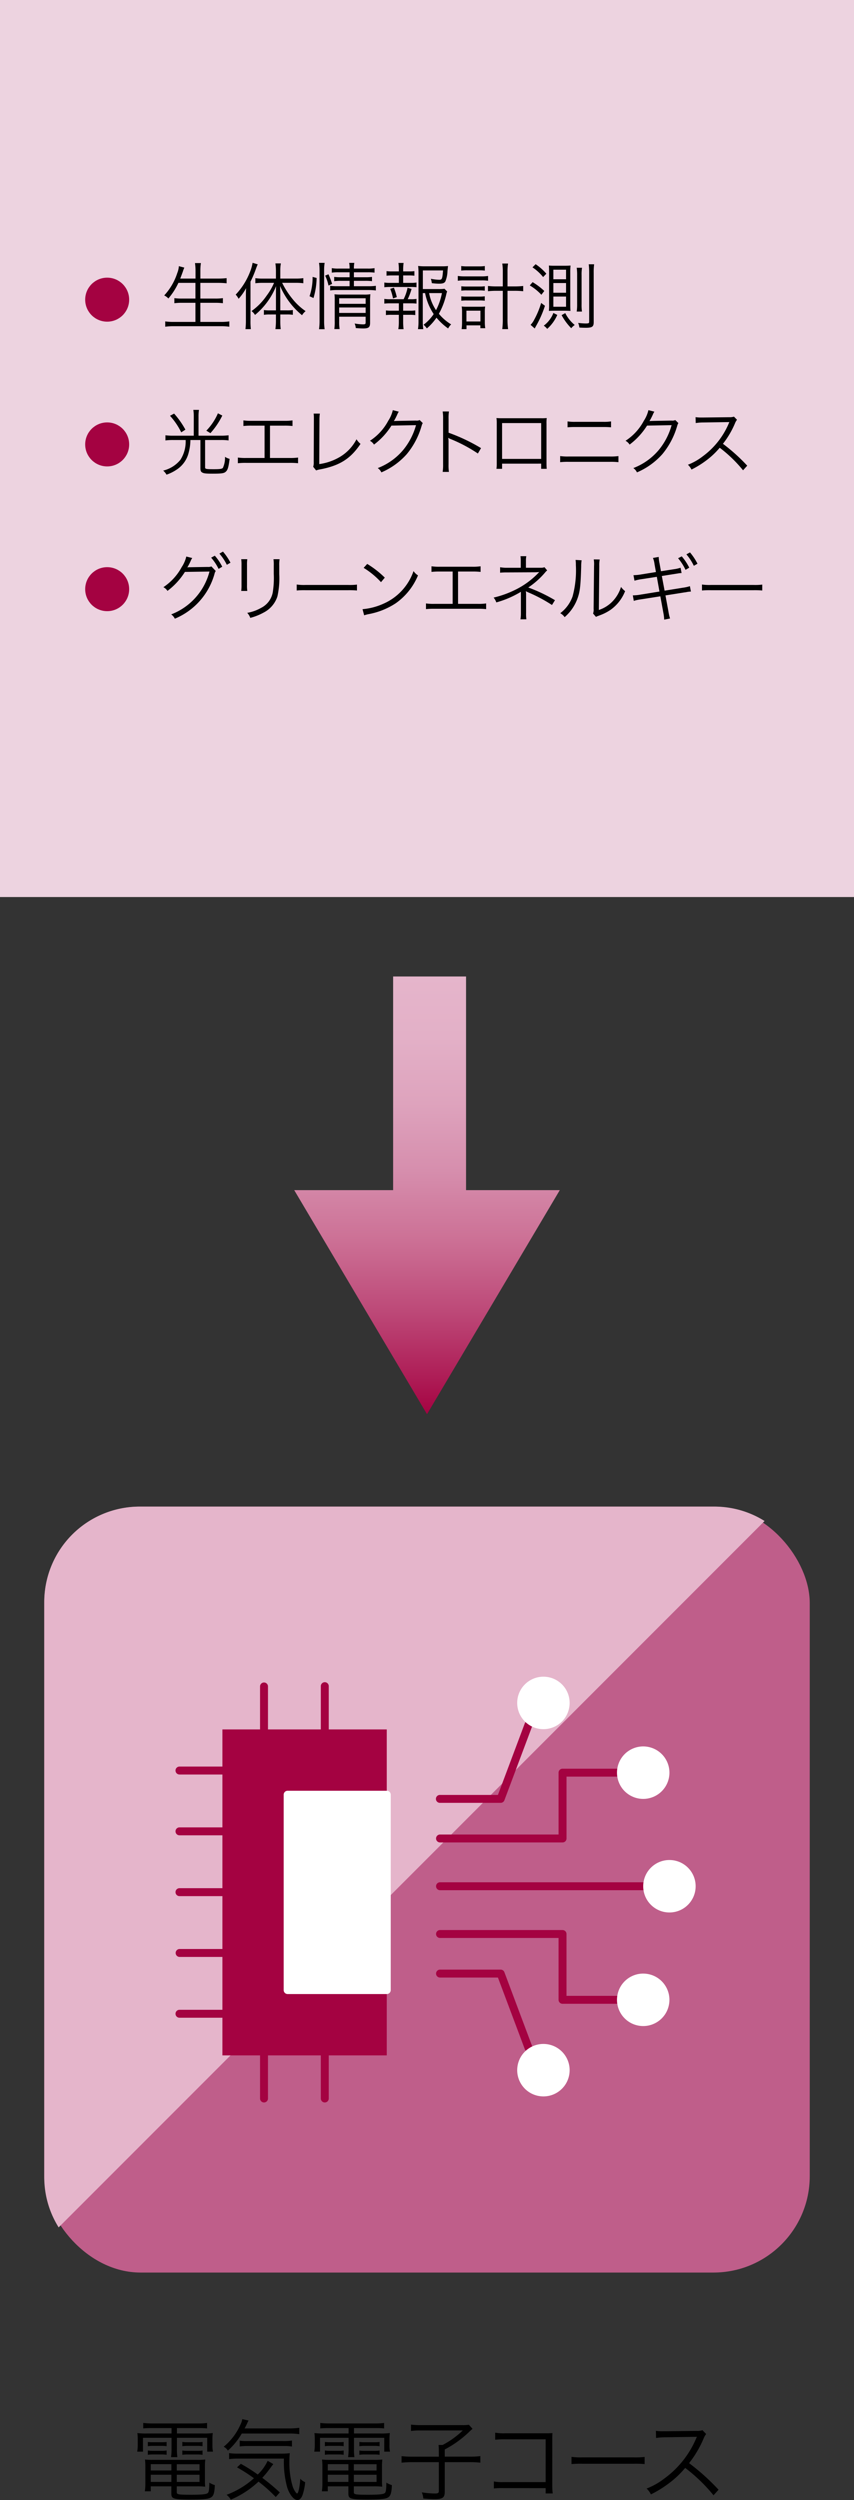 <svg id="グループ_1725" data-name="グループ 1725" xmlns="http://www.w3.org/2000/svg" xmlns:xlink="http://www.w3.org/1999/xlink" width="161.984" height="473.912" viewBox="0 0 161.984 473.912">
  <rect x="0" y="0" width="161.984" height="473.912" fill="#333333" stroke="none"/>
  <defs>
    <linearGradient id="linear-gradient" x1="0.5" y1="1" x2="0.5" gradientUnits="objectBoundingBox">
      <stop offset="0" stop-color="#a40241"/>
      <stop offset="0.076" stop-color="#ad1a54"/>
      <stop offset="0.237" stop-color="#bd4978"/>
      <stop offset="0.397" stop-color="#cc7095"/>
      <stop offset="0.556" stop-color="#d68ead"/>
      <stop offset="0.71" stop-color="#dea3bd"/>
      <stop offset="0.86" stop-color="#e3b0c7"/>
      <stop offset="1" stop-color="#e5b5cb"/>
    </linearGradient>
  </defs>
  <rect id="長方形_633" data-name="長方形 633" width="161.985" height="170.043" fill="#edd3e0"/>
  <g id="グループ_1717" data-name="グループ 1717" transform="translate(26.027 458.567)" style="isolation: isolate">
    <path id="パス_3912" data-name="パス 3912" d="M424.991,518.772a16.546,16.546,0,0,0-1.661.067V517.8a13.415,13.415,0,0,0,1.712.1h8.73a11.6,11.6,0,0,0,1.663-.1v1.04a14.746,14.746,0,0,0-1.613-.067h-4.1V519.8h4.952a12.421,12.421,0,0,0,1.847-.084,9.3,9.3,0,0,0-.066,1.276v.991a5.832,5.832,0,0,0,.1,1.259h-1.091v-2.619h-5.742v2.015a10.28,10.28,0,0,0,.083,1.646H428.6a9.86,9.86,0,0,0,.1-1.646v-2.015h-5.423v2.619h-1.091a7.223,7.223,0,0,0,.1-1.259v-.991a9.945,9.945,0,0,0-.066-1.276,12.037,12.037,0,0,0,1.829.084H428.7v-1.024Zm-.235,11.048v.939h-1.124a9.17,9.17,0,0,0,.1-1.427v-3.105a13.21,13.21,0,0,0-.067-1.494,11.217,11.217,0,0,0,1.443.067h8.463a12.2,12.2,0,0,0,1.528-.067,11.9,11.9,0,0,0-.067,1.494v2.451a11.51,11.51,0,0,0,.049,1.209,12.963,12.963,0,0,0-1.51-.066h-3.88v1.141c0,.4.354.453,2.7.453,2,0,2.887-.084,3.173-.318.218-.169.285-.673.3-1.981a4.132,4.132,0,0,0,1.042.469c-.035,1.326-.219,1.981-.639,2.284-.47.353-1.427.453-4.046.453-3.122,0-3.56-.134-3.56-1.108V529.82Zm-.553-8.412a8.06,8.06,0,0,0,1.023.05h1.563a7.558,7.558,0,0,0,.973-.05v.806a5.417,5.417,0,0,0-.973-.067h-1.563a5.893,5.893,0,0,0-1.023.067Zm0,1.612a5.422,5.422,0,0,0,1.023.067h1.563a5.294,5.294,0,0,0,.973-.067v.823a5.276,5.276,0,0,0-.973-.068h-1.563a5.625,5.625,0,0,0-1.023.068Zm.553,2.6v1.192h3.912v-1.192Zm0,2v1.36h3.912v-1.36Zm9.251-.8v-1.192h-4.315v1.192Zm0,2.165v-1.36h-4.315v1.36Zm-3.257-7.589a5.428,5.428,0,0,0,1.024.067H433.6a5.183,5.183,0,0,0,.975-.067v.823a5.316,5.316,0,0,0-.975-.067h-1.829a5.671,5.671,0,0,0-1.024.067Zm0,1.629a5.435,5.435,0,0,0,1.024.067H433.6a5.31,5.31,0,0,0,.975-.067v.823a5.293,5.293,0,0,0-.975-.068h-1.829a5.638,5.638,0,0,0-1.024.068Z" transform="translate(-422.188 -517.076)"/>
    <path id="パス_3913" data-name="パス 3913" d="M442.221,519.8a13.2,13.2,0,0,1-2.635,3.241,2,2,0,0,0-.789-.739A11.4,11.4,0,0,0,442,518.058a3.308,3.308,0,0,0,.319-.991l1.192.27a3.936,3.936,0,0,0-.285.587c-.151.3-.218.453-.469.907h8.26a13.819,13.819,0,0,0,2.115-.118v1.209a12.081,12.081,0,0,0-2.115-.117Zm6.447,12.038a28.211,28.211,0,0,0-3.273-2.922,17.894,17.894,0,0,1-5.256,3.425,2.814,2.814,0,0,0-.806-.924,16.191,16.191,0,0,0,5.2-3.139,31.807,31.807,0,0,0-3.206-2.065l.722-.673a30.983,30.983,0,0,1,3.207,2.033,8.608,8.608,0,0,0,1.88-2.6l1.075.621c-.066.084-.066.084-.234.285-.084.117-.084.117-.42.57a17.852,17.852,0,0,1-1.444,1.747,39.254,39.254,0,0,1,3.325,2.77Zm-7.118-7.287a12.07,12.07,0,0,0-1.728.1v-1.142a10.116,10.116,0,0,0,1.561.1h8.043a13.211,13.211,0,0,0,1.9-.084,13.117,13.117,0,0,0-.067,1.427,15.585,15.585,0,0,0,.621,4.885c.235.672.655,1.328.841,1.328.234,0,.5-1.26.6-2.8a2.563,2.563,0,0,0,.924.655,9.889,9.889,0,0,1-.453,2.3c-.219.705-.589,1.091-1.008,1.091-.655,0-1.477-.991-1.93-2.351a18.181,18.181,0,0,1-.638-5.507Zm.285-3.408a7.825,7.825,0,0,0,1.461.084h6.8a9.3,9.3,0,0,0,1.646-.1v1.141a8.517,8.517,0,0,0-1.646-.1h-6.7a9.884,9.884,0,0,0-1.562.084Z" transform="translate(-422.392 -517.067)"/>
    <path id="パス_3914" data-name="パス 3914" d="M458.991,518.772a16.546,16.546,0,0,0-1.661.067V517.8a13.414,13.414,0,0,0,1.712.1h8.73a11.6,11.6,0,0,0,1.663-.1v1.04a14.747,14.747,0,0,0-1.613-.067h-4.1V519.8h4.952a12.421,12.421,0,0,0,1.847-.084,9.3,9.3,0,0,0-.066,1.276v.991a5.832,5.832,0,0,0,.1,1.259h-1.091v-2.619h-5.742v2.015a10.276,10.276,0,0,0,.083,1.646H462.6a9.856,9.856,0,0,0,.1-1.646v-2.015h-5.423v2.619h-1.091a7.226,7.226,0,0,0,.1-1.259v-.991a9.94,9.94,0,0,0-.066-1.276,12.037,12.037,0,0,0,1.829.084H462.7v-1.024Zm-.235,11.048v.939h-1.124a9.167,9.167,0,0,0,.1-1.427v-3.105a13.218,13.218,0,0,0-.067-1.494,11.216,11.216,0,0,0,1.443.067h8.463a12.2,12.2,0,0,0,1.528-.067,11.913,11.913,0,0,0-.067,1.494v2.451a11.511,11.511,0,0,0,.049,1.209,12.963,12.963,0,0,0-1.51-.066h-3.88v1.141c0,.4.354.453,2.7.453,2,0,2.887-.084,3.173-.318.218-.169.285-.673.3-1.981a4.133,4.133,0,0,0,1.042.469c-.035,1.326-.219,1.981-.639,2.284-.47.353-1.427.453-4.046.453-3.122,0-3.56-.134-3.56-1.108V529.82Zm-.553-8.412a8.06,8.06,0,0,0,1.023.05h1.563a7.558,7.558,0,0,0,.973-.05v.806a5.417,5.417,0,0,0-.973-.067h-1.563a5.893,5.893,0,0,0-1.023.067Zm0,1.612a5.423,5.423,0,0,0,1.023.067h1.563a5.294,5.294,0,0,0,.973-.067v.823a5.276,5.276,0,0,0-.973-.068h-1.563a5.626,5.626,0,0,0-1.023.068Zm.553,2.6v1.192h3.912v-1.192Zm0,2v1.36h3.912v-1.36Zm9.251-.8v-1.192h-4.315v1.192Zm0,2.165v-1.36h-4.315v1.36Zm-3.256-7.589a5.428,5.428,0,0,0,1.024.067H467.6a5.183,5.183,0,0,0,.975-.067v.823a5.316,5.316,0,0,0-.975-.067h-1.829a5.671,5.671,0,0,0-1.024.067Zm0,1.629a5.434,5.434,0,0,0,1.024.067H467.6a5.31,5.31,0,0,0,.975-.067v.823a5.293,5.293,0,0,0-.975-.068h-1.829a5.637,5.637,0,0,0-1.024.068Z" transform="translate(-422.606 -517.076)"/>
    <path id="パス_3915" data-name="パス 3915" d="M480.018,523.091a10.949,10.949,0,0,0-.05-1.108h.772a16.72,16.72,0,0,0,3.828-2.754h-8.127a11.593,11.593,0,0,0-1.695.1v-1.21a12.3,12.3,0,0,0,1.712.1h7.959a7.659,7.659,0,0,0,1.309-.068l.688.772c-.353.3-.369.32-.6.537a20.141,20.141,0,0,1-4.669,3.375v1.36h4.719a15.683,15.683,0,0,0,2.031-.1v1.243a16.585,16.585,0,0,0-2.031-.1h-4.719v5.607c0,1.125-.4,1.41-1.93,1.41-.537,0-1.058-.034-2.132-.118a4.163,4.163,0,0,0-.285-1.175,16.182,16.182,0,0,0,2.418.219c.655,0,.806-.084.806-.488V525.24h-5a18.473,18.473,0,0,0-2.066.1V524.1a17.656,17.656,0,0,0,2.1.1h4.97Z" transform="translate(-422.812 -517.08)"/>
    <path id="パス_3916" data-name="パス 3916" d="M492.477,530.178a13.5,13.5,0,0,0-1.8.067v-1.327a8.148,8.148,0,0,0,1.83.118H500.5v-8.109h-7.639a14.071,14.071,0,0,0-1.931.084v-1.343a9.177,9.177,0,0,0,1.931.117h8.058c.218,0,.453-.017.874-.034-.035.421-.035.706-.035,1.31v8.6a11.419,11.419,0,0,0,.084,1.528H500.5v-1.008Z" transform="translate(-423.03 -517.099)"/>
    <path id="パス_3917" data-name="パス 3917" d="M505.59,524.308a11.823,11.823,0,0,0,2.081.1h9.756a13.383,13.383,0,0,0,2.032-.084v1.36a18.973,18.973,0,0,0-2.049-.067h-9.739a18.1,18.1,0,0,0-2.081.067Z" transform="translate(-423.213 -517.156)"/>
    <path id="パス_3918" data-name="パス 3918" d="M532.7,531.532a31.268,31.268,0,0,0-5.373-5.188,18.157,18.157,0,0,1-3.207,3.006,21.5,21.5,0,0,1-3.291,2.015,3.715,3.715,0,0,0-.822-1.108,13.5,13.5,0,0,0,3.408-1.931,18.2,18.2,0,0,0,5.994-7.572c.034-.1.05-.118.083-.2a.318.318,0,0,0,.05-.117,2.684,2.684,0,0,1-.4.018l-5.607.084a11.206,11.206,0,0,0-1.729.133l-.033-1.36a7.772,7.772,0,0,0,1.325.084h.437l5.994-.067a3.115,3.115,0,0,0,1.075-.134l.7.723a3.085,3.085,0,0,0-.469.822,20.266,20.266,0,0,1-2.771,4.7,41.691,41.691,0,0,1,5.591,5.036Z" transform="translate(-423.39 -517.093)"/>
  </g>
  <path id="パス_3919" data-name="パス 3919" d="M484.932,280.7v-40.5H471.1v40.5H452.338l25.187,42.472L502.711,280.7Z" transform="translate(-396.532 -55.098)" fill="url(#linear-gradient)"/>
  <g id="グループ_1722" data-name="グループ 1722" transform="translate(8.396 285.592)">
    <g id="グループ_1718" data-name="グループ 1718">
      <rect id="長方形_114" data-name="長方形 114" width="145.193" height="145.193" rx="18.261" fill="#bf5e8a"/>
      <path id="パス_211" data-name="パス 211" d="M531.495,341.94H422.374a18.089,18.089,0,0,0-18.036,18.037V469.1a17.862,17.862,0,0,0,2.728,9.472l133.9-133.9A17.865,17.865,0,0,0,531.495,341.94Z" transform="translate(-404.338 -341.94)" fill="#e5b5cb"/>
    </g>
    <g id="グループ_1721" data-name="グループ 1721" transform="translate(24.868 32.243)">
      <g id="グループ_1720" data-name="グループ 1720" transform="translate(0 1.07)">
        <rect id="長方形_804" data-name="長方形 804" width="31.172" height="61.789" transform="translate(8.924 8.925)" fill="#a40241"/>
        <g id="グループ_1719" data-name="グループ 1719" transform="translate(20.548 20.548)">
          <rect id="長方形_805" data-name="長方形 805" width="18.796" height="37.035" transform="translate(0.753 0.753)" fill="#fff"/>
          <path id="パス_3920" data-name="パス 3920" d="M469.868,435.012h-18.8a.753.753,0,0,1-.753-.753V397.224a.753.753,0,0,1,.753-.753h18.8a.753.753,0,0,1,.753.753V434.26A.753.753,0,0,1,469.868,435.012Zm-18.044-1.505h17.291V397.976H451.824Z" transform="translate(-450.319 -396.471)" fill="#fff"/>
        </g>
        <path id="パス_3921" data-name="パス 3921" d="M446.529,385.344a.752.752,0,0,1-.753-.752V376.42a.753.753,0,0,1,1.505,0v8.172A.753.753,0,0,1,446.529,385.344Z" transform="translate(-429.715 -375.667)" fill="#a40241"/>
        <path id="パス_3922" data-name="パス 3922" d="M458.2,385.344a.753.753,0,0,1-.753-.752V376.42a.753.753,0,1,1,1.505,0v8.172A.752.752,0,0,1,458.2,385.344Z" transform="translate(-429.858 -375.667)" fill="#a40241"/>
        <path id="パス_3923" data-name="パス 3923" d="M446.529,456.176a.752.752,0,0,1-.753-.753v-8.172a.753.753,0,1,1,1.505,0v8.172A.753.753,0,0,1,446.529,456.176Z" transform="translate(-429.715 -376.537)" fill="#a40241"/>
        <path id="パス_3924" data-name="パス 3924" d="M458.2,456.176a.753.753,0,0,1-.753-.753v-8.172a.753.753,0,1,1,1.505,0v8.172A.752.752,0,0,1,458.2,456.176Z" transform="translate(-429.858 -376.537)" fill="#a40241"/>
        <path id="パス_3925" data-name="パス 3925" d="M438.439,440.016h-8.172a.753.753,0,0,1,0-1.505h8.172a.753.753,0,0,1,0,1.505Z" transform="translate(-429.515 -376.439)" fill="#a40241"/>
        <path id="パス_3926" data-name="パス 3926" d="M438.439,428.346h-8.172a.752.752,0,0,1,0-1.5h8.172a.752.752,0,1,1,0,1.5Z" transform="translate(-429.515 -376.296)" fill="#a40241"/>
        <path id="パス_3927" data-name="パス 3927" d="M438.439,416.677h-8.172a.753.753,0,0,1,0-1.505h8.172a.753.753,0,1,1,0,1.505Z" transform="translate(-429.515 -376.152)" fill="#a40241"/>
        <path id="パス_3928" data-name="パス 3928" d="M438.439,405.007h-8.172a.753.753,0,0,1,0-1.505h8.172a.753.753,0,1,1,0,1.505Z" transform="translate(-429.515 -376.009)" fill="#a40241"/>
        <path id="パス_3929" data-name="パス 3929" d="M438.439,393.337h-8.172a.753.753,0,0,1,0-1.505h8.172a.753.753,0,1,1,0,1.505Z" transform="translate(-429.515 -375.866)" fill="#a40241"/>
      </g>
      <path id="パス_3930" data-name="パス 3930" d="M518.868,415.543H480.357a.753.753,0,1,1,0-1.505h38.512a.753.753,0,1,1,0,1.505Z" transform="translate(-430.131 -375.069)" fill="#a40241"/>
      <path id="パス_3931" data-name="パス 3931" d="M503.566,406.221H480.357a.753.753,0,1,1,0-1.505h22.457V392.993a.752.752,0,0,1,.753-.752H513.9a.752.752,0,1,1,0,1.5h-9.577v11.723A.753.753,0,0,1,503.566,406.221Z" transform="translate(-430.131 -374.801)" fill="#a40241"/>
      <path id="パス_3932" data-name="パス 3932" d="M513.9,437.185H503.566a.752.752,0,0,1-.753-.753V424.71H480.357a.753.753,0,1,1,0-1.505h23.209a.753.753,0,0,1,.753.753V435.68H513.9a.753.753,0,0,1,0,1.505Z" transform="translate(-430.131 -375.181)" fill="#a40241"/>
      <path id="パス_3933" data-name="パス 3933" d="M491.833,398.6H480.357a.752.752,0,1,1,0-1.5h10.956l5.108-13.606a.753.753,0,0,1,1.409.529l-5.292,14.093A.752.752,0,0,1,491.833,398.6Z" transform="translate(-430.131 -374.687)" fill="#a40241"/>
      <path id="パス_3934" data-name="パス 3934" d="M497.126,446.4a.755.755,0,0,1-.705-.488l-5.108-13.606H480.357a.753.753,0,1,1,0-1.505h11.476a.754.754,0,0,1,.705.488l5.292,14.094a.754.754,0,0,1-.7,1.017Z" transform="translate(-430.131 -375.275)" fill="#a40241"/>
      <circle id="楕円形_171" data-name="楕円形 171" cx="4.973" cy="4.973" r="4.973" transform="translate(88.738 34.749)" fill="#fff"/>
      <circle id="楕円形_172" data-name="楕円形 172" cx="4.973" cy="4.973" r="4.973" transform="matrix(0.924, -0.383, 0.383, 0.924, 82.24, 15.501)" fill="#fff"/>
      <circle id="楕円形_173" data-name="楕円形 173" cx="4.973" cy="4.973" r="4.973" transform="translate(83.032 65.364) rotate(-80.783)" fill="#fff"/>
      <circle id="楕円形_174" data-name="楕円形 174" cx="4.973" cy="4.973" r="4.973" transform="translate(64.105 78.7) rotate(-80.783)" fill="#fff"/>
      <circle id="楕円形_175" data-name="楕円形 175" cx="4.973" cy="4.973" r="4.973" transform="translate(64.837)" fill="#fff"/>
    </g>
  </g>
  <g id="グループ_1724" data-name="グループ 1724" transform="translate(16.158 49.817)">
    <g id="グループ_1723" data-name="グループ 1723" transform="translate(14.801)">
      <path id="パス_3935" data-name="パス 3935" d="M430.062,107.036a13.121,13.121,0,0,1-1.9,2.961,2.7,2.7,0,0,0-.789-.581,11.344,11.344,0,0,0,2.477-4.248,4.12,4.12,0,0,0,.3-1.3l1.038.277a5.753,5.753,0,0,0-.277.733c-.042.124-.207.582-.5,1.342h2.9v-1.467a10.209,10.209,0,0,0-.1-1.467h1.12a9.309,9.309,0,0,0-.1,1.467v1.467h3.4a13.11,13.11,0,0,0,1.577-.083v.982a13.533,13.533,0,0,0-1.564-.083h-3.418v2.975h2.794a9.666,9.666,0,0,0,1.481-.083v.969a10.294,10.294,0,0,0-1.481-.083h-2.794v3.625h3.86a10.63,10.63,0,0,0,1.633-.1v1.01a11.2,11.2,0,0,0-1.619-.1h-8.9a11.249,11.249,0,0,0-1.632.1v-1.01a10.662,10.662,0,0,0,1.618.1h4.109v-3.625h-2.531a10.058,10.058,0,0,0-1.466.083v-.969a9.578,9.578,0,0,0,1.466.083h2.531v-2.975Z" transform="translate(-427.183 -103.232)"/>
      <path id="パス_3936" data-name="パス 3936" d="M443.034,109.72c0-.623,0-1.01.041-1.688a10.278,10.278,0,0,1-1.425,2.02,3.293,3.293,0,0,0-.553-.788,13.234,13.234,0,0,0,2.685-4.22,8.4,8.4,0,0,0,.525-1.812l.968.29c-.124.291-.194.457-.374.955a19.829,19.829,0,0,1-.995,2.324v7.388a13.551,13.551,0,0,0,.068,1.619h-1.023a13.964,13.964,0,0,0,.083-1.66Zm4.538,3.307a6.168,6.168,0,0,0-1.12.069v-.914a6.239,6.239,0,0,0,1.134.069h1.149v-2.9c0-.637,0-1.107.028-1.7a13.724,13.724,0,0,1-4,5.465,2.466,2.466,0,0,0-.664-.734,11.627,11.627,0,0,0,2.877-2.933,11.38,11.38,0,0,0,1.4-2.422H446.2a10.58,10.58,0,0,0-1.37.083v-.968a9.356,9.356,0,0,0,1.383.083h2.519V104.7a10.985,10.985,0,0,0-.1-1.356h1.037a7.227,7.227,0,0,0-.111,1.356v1.522h2.947a10.132,10.132,0,0,0,1.425-.083v.968a10.645,10.645,0,0,0-1.411-.083H449.91a15.721,15.721,0,0,0,1.95,3.044,11.527,11.527,0,0,0,2.5,2.324,3.152,3.152,0,0,0-.678.775,14.6,14.6,0,0,1-4.165-5.548c.028.8.041,1.175.041,1.729v2.9h1.259a6.251,6.251,0,0,0,1.12-.069v.914a6.259,6.259,0,0,0-1.12-.069h-1.259v1.355a11.956,11.956,0,0,0,.083,1.425h-1.009a11.919,11.919,0,0,0,.1-1.425v-1.355Z" transform="translate(-427.352 -103.231)"/>
      <path id="パス_3937" data-name="パス 3937" d="M455.279,109.568a10.93,10.93,0,0,0,.581-3.666l.762.207a13.9,13.9,0,0,1-.595,3.8Zm1.8,6.253a11.187,11.187,0,0,0,.1-1.59v-9.589a9.135,9.135,0,0,0-.1-1.4h1.065a8.65,8.65,0,0,0-.1,1.4v9.6a10.836,10.836,0,0,0,.1,1.577Zm1.8-8.274a7.921,7.921,0,0,0-.636-1.881l.622-.263a14.435,14.435,0,0,1,.692,1.826Zm1.923-2.518a7.994,7.994,0,0,0-1.3.069v-.857a6.463,6.463,0,0,0,1.315.083h2.061a4.728,4.728,0,0,0-.083-1.08h.982a4.608,4.608,0,0,0-.083,1.08h2.56a6.757,6.757,0,0,0,1.355-.083v.857a8.7,8.7,0,0,0-1.342-.069h-2.573v.941h2.159a7.838,7.838,0,0,0,1.272-.069v.816a8.347,8.347,0,0,0-1.287-.069h-2.144v1.024h2.794a8.54,8.54,0,0,0,1.37-.083v.885a10.7,10.7,0,0,0-1.37-.083h-5.88a9.033,9.033,0,0,0-1.411.083v-.885a8.674,8.674,0,0,0,1.411.083h2.27v-1.024h-1.66a8.288,8.288,0,0,0-1.259.069V105.9a7.934,7.934,0,0,0,1.273.069h1.647v-.941Zm.1,9.27a9.387,9.387,0,0,0,.083,1.494h-1a9.829,9.829,0,0,0,.069-1.494v-3.9a9.346,9.346,0,0,0-.041-1.2,11.1,11.1,0,0,0,1.287.056h4.247a6.947,6.947,0,0,0,1.273-.069,12.534,12.534,0,0,0-.056,1.48v3.929c0,.858-.262,1.08-1.3,1.08-.373,0-.816-.028-1.411-.069a2.865,2.865,0,0,0-.221-.872,9.441,9.441,0,0,0,1.55.166c.456,0,.539-.054.539-.372v-1.08H460.9Zm5.021-3.293v-1.051H460.9v1.051Zm0,1.729V111.7H460.9v1.037Z" transform="translate(-427.526 -103.231)"/>
      <path id="パス_3938" data-name="パス 3938" d="M474.652,107.036a5.75,5.75,0,0,0,1.092-.068v.9a7.662,7.662,0,0,0-1.092-.055h-3.9a8.113,8.113,0,0,0-1.106.055v-.9a6.1,6.1,0,0,0,1.106.068H472.4v-1.41h-1.3a7.3,7.3,0,0,0-1.037.055v-.872a6.6,6.6,0,0,0,1.037.055h1.3v-.415a7.778,7.778,0,0,0-.083-1.19h.982a8.33,8.33,0,0,0-.083,1.19v.415h1.107a6.512,6.512,0,0,0,1.023-.055v.872a7.222,7.222,0,0,0-1.023-.055h-1.107v1.41Zm0,3.1a5.319,5.319,0,0,0,1.092-.069v.9a7.779,7.779,0,0,0-1.092-.055h-1.439v1.4h1.273a6.733,6.733,0,0,0,1.023-.055v.886a7.324,7.324,0,0,0-1.023-.056h-1.273v1.412a10.312,10.312,0,0,0,.083,1.314h-1a8.519,8.519,0,0,0,.1-1.314v-1.412h-1.411a7.3,7.3,0,0,0-1.038.056v-.886a6.851,6.851,0,0,0,1.038.055H472.4v-1.4H470.75a8.388,8.388,0,0,0-1.106.055v-.9a5.813,5.813,0,0,0,1.106.069H473.3a8.321,8.321,0,0,0,.748-2.172l.761.221a11.754,11.754,0,0,1-.733,1.951Zm-3.361-.152a9.786,9.786,0,0,0-.527-1.812l.693-.221a11.1,11.1,0,0,1,.552,1.785Zm5.644-1.01v5.451a9.056,9.056,0,0,0,.1,1.384h-1.009a8.931,8.931,0,0,0,.1-1.384v-9.3a12.155,12.155,0,0,0-.068-1.3,8.613,8.613,0,0,0,1.3.07h3.2a7.549,7.549,0,0,0,1.163-.055c-.028.235-.028.235-.1.982a5.508,5.508,0,0,1-.415,1.965c-.208.305-.5.4-1.2.4a10.544,10.544,0,0,1-1.356-.1,4.076,4.076,0,0,0-.179-.831,8.613,8.613,0,0,0,1.59.194c.525,0,.595-.18.719-1.771h-3.832v3.528h3a6.519,6.519,0,0,0,1.107-.055l.5.512a3.727,3.727,0,0,0-.166.567,13.94,13.94,0,0,1-1.4,3.667,9.21,9.21,0,0,0,2.324,2.006,3.01,3.01,0,0,0-.567.774,11.459,11.459,0,0,1-2.213-2.048,10.1,10.1,0,0,1-1.826,2.034,3.615,3.615,0,0,0-.623-.691,8.5,8.5,0,0,0,1.923-2.02,10.979,10.979,0,0,1-1.633-3.985Zm1.2,0a8.716,8.716,0,0,0,1.314,3.238,11.887,11.887,0,0,0,1.121-3.238Z" transform="translate(-427.703 -103.231)"/>
      <path id="パス_3939" data-name="パス 3939" d="M483.755,105.724a7.7,7.7,0,0,0,1.2.083h3.335a6.869,6.869,0,0,0,1.2-.083v.913a7.412,7.412,0,0,0-1.2-.069h-3.348a8,8,0,0,0-1.19.069Zm.65-1.882a6.365,6.365,0,0,0,1.121.069h2.255a6.123,6.123,0,0,0,1.093-.069v.871a8.458,8.458,0,0,0-1.093-.055h-2.255a8.372,8.372,0,0,0-1.121.055Zm.014,3.832a6.247,6.247,0,0,0,1,.055h2.462a6.284,6.284,0,0,0,.983-.055v.844a6.99,6.99,0,0,0-.983-.055h-2.462a6.7,6.7,0,0,0-1,.055Zm0,1.909a6.03,6.03,0,0,0,1,.055h2.462a6.284,6.284,0,0,0,.983-.055v.844a6.5,6.5,0,0,0-.983-.055h-2.462a6.586,6.586,0,0,0-1,.055Zm.983,6.226h-.926a9.49,9.49,0,0,0,.082-1.327v-1.841a6.913,6.913,0,0,0-.069-1.134,6.309,6.309,0,0,0,.969.055h2.532a8.858,8.858,0,0,0,.941-.041,7.614,7.614,0,0,0-.055,1.107v1.825a7.214,7.214,0,0,0,.083,1.176h-.927v-.539H485.4Zm-.014-1.452h2.657v-2.049h-2.657Zm6.9-9.45a10.143,10.143,0,0,0-.1-1.536h1.092a9.9,9.9,0,0,0-.1,1.536v2.8h1.315a12.962,12.962,0,0,0,1.659-.083v1a14.235,14.235,0,0,0-1.659-.083h-1.315v5.285a12.5,12.5,0,0,0,.111,1.978h-1.106a14.315,14.315,0,0,0,.1-1.978v-5.285h-1.218a13.511,13.511,0,0,0-1.591.083v-1a12.11,12.11,0,0,0,1.591.083h1.218Z" transform="translate(-427.876 -103.233)"/>
      <path id="パス_3940" data-name="パス 3940" d="M498.113,106.9a12.911,12.911,0,0,1,2.213,1.674l-.553.72a9.8,9.8,0,0,0-2.2-1.771Zm2.338,4.483a19.617,19.617,0,0,1-1.619,3.708c-.18.318-.235.429-.319.595l-.787-.691a3.827,3.827,0,0,0,.691-.983,15.9,15.9,0,0,0,1.315-3.169ZM498.68,103.5a10.045,10.045,0,0,1,2.034,1.8l-.608.637a8.917,8.917,0,0,0-2.02-1.84Zm4.11,9.616a7.676,7.676,0,0,1-1.91,2.642,3.305,3.305,0,0,0-.65-.608,5.463,5.463,0,0,0,1.825-2.408Zm-.443-.8c-.484,0-.858.014-1.149.041a12.215,12.215,0,0,0,.041-1.439v-5.921c0-.484-.013-.913-.041-1.246a10.665,10.665,0,0,0,1.107.041h1.882c.443,0,.719-.013,1.12-.041a12.438,12.438,0,0,0-.054,1.384v5.88c0,.582.013,1.024.041,1.342-.43-.028-.789-.041-1.232-.041Zm-.3-5.963h2.407v-1.812h-2.407Zm0,2.559h2.407v-1.84h-2.407Zm0,2.657h2.407v-1.937h-2.407Zm2.255,1.2a6.859,6.859,0,0,0,1.8,2.255,2.9,2.9,0,0,0-.665.608,10.738,10.738,0,0,1-1.825-2.476Zm2.172-.291a9.087,9.087,0,0,0,.083-1.425v-5.464a9.252,9.252,0,0,0-.083-1.411h1.01a7.738,7.738,0,0,0-.083,1.424v5.451a9.125,9.125,0,0,0,.069,1.425Zm3.224,2.021c0,.843-.29,1.051-1.481,1.051-.263,0-.913-.014-1.231-.041a3.61,3.61,0,0,0-.236-.885,11.222,11.222,0,0,0,1.384.11c.623,0,.706-.041.706-.36v-9.228a13.79,13.79,0,0,0-.083-1.632h1.023a11.527,11.527,0,0,0-.083,1.632Z" transform="translate(-428.046 -103.234)"/>
      <path id="パス_3941" data-name="パス 3941" d="M432.978,132.714a8.612,8.612,0,0,0-.083-1.259h1.066a7.628,7.628,0,0,0-.083,1.259v3.639h4.275a10.858,10.858,0,0,0,1.425-.083v.983a9.518,9.518,0,0,0-1.411-.083h-3.043v5.188c0,.3.166.346,1.647.346,1.162,0,1.549-.056,1.729-.25a4.528,4.528,0,0,0,.4-2.1,2.582,2.582,0,0,0,.871.387c-.207,1.688-.373,2.2-.845,2.532-.318.221-.829.277-2.379.277-1.245,0-1.674-.041-1.965-.221-.263-.138-.346-.36-.346-.844V137.17h-1.9a9.386,9.386,0,0,1-.318,2.352,5.353,5.353,0,0,1-2.172,3.182,8.35,8.35,0,0,1-2.035,1.037,3.1,3.1,0,0,0-.636-.774,6.011,6.011,0,0,0,3.279-2.061,6.459,6.459,0,0,0,.982-3.736h-2.421a10.322,10.322,0,0,0-1.411.083v-.983a10.554,10.554,0,0,0,1.425.083h3.943Zm-3.734-.553a16.266,16.266,0,0,1,2.144,3.043l-.789.513a13.493,13.493,0,0,0-2.13-3.141Zm9.144.373a14.586,14.586,0,0,1-2.255,3.335l-.774-.47a10.884,10.884,0,0,0,2.2-3.293Z" transform="translate(-427.181 -103.578)"/>
      <path id="パス_3942" data-name="パス 3942" d="M447.605,140.6h3.708a9.972,9.972,0,0,0,1.619-.083v1.08a12.736,12.736,0,0,0-1.605-.069h-8.219a12.621,12.621,0,0,0-1.59.069v-1.08a9.877,9.877,0,0,0,1.605.083h3.459v-6.129h-2.408a12.613,12.613,0,0,0-1.605.069v-1.065a10.173,10.173,0,0,0,1.619.083h6.073a10.173,10.173,0,0,0,1.619-.083v1.065a12.6,12.6,0,0,0-1.6-.069h-2.671Z" transform="translate(-427.357 -103.603)"/>
      <path id="パス_3943" data-name="パス 3943" d="M457.24,132.17a8.517,8.517,0,0,0-.069,1.231l-.042,8.343a10.457,10.457,0,0,0,3.957-1.384,8.365,8.365,0,0,0,3.112-3.321,3.51,3.51,0,0,0,.761.872c-1.9,2.823-3.928,4.109-7.622,4.828a3.468,3.468,0,0,0-.8.208l-.553-.692a2.653,2.653,0,0,0,.1-.9l.028-7.927v-.513a7.15,7.15,0,0,0-.042-.747Z" transform="translate(-427.535 -103.587)"/>
      <path id="パス_3944" data-name="パス 3944" d="M472.351,131.8a2.643,2.643,0,0,0-.3.567,13.215,13.215,0,0,1-.636,1.231c.18-.041.18-.041,4.178-.11a1.357,1.357,0,0,0,.72-.1l.594.582c-.124.166-.124.18-.276.678a14.647,14.647,0,0,1-2.768,5.2,13.545,13.545,0,0,1-4.815,3.459,2.07,2.07,0,0,0-.691-.816,11.776,11.776,0,0,0,4.884-3.5,12.721,12.721,0,0,0,2.379-4.635l-4.662.083a13.35,13.35,0,0,1-3.308,3.6,2.059,2.059,0,0,0-.774-.72,10.228,10.228,0,0,0,3.473-3.79,6.312,6.312,0,0,0,.872-2.02Z" transform="translate(-427.669 -103.579)"/>
      <path id="パス_3945" data-name="パス 3945" d="M480.846,143.219a9.024,9.024,0,0,0,.083-1.453v-8.592a8.3,8.3,0,0,0-.083-1.41h1.189a8.722,8.722,0,0,0-.068,1.439v2.587a34.355,34.355,0,0,1,6.156,2.919l-.6,1.024a28.307,28.307,0,0,0-5.16-2.74,1.52,1.52,0,0,1-.43-.235l-.028.014a4.835,4.835,0,0,1,.056.817v4.164a9.447,9.447,0,0,0,.068,1.467Z" transform="translate(-427.841 -103.582)"/>
      <path id="パス_3946" data-name="パス 3946" d="M492.242,141.671v.982h-1.066a7.171,7.171,0,0,0,.056-1.037V134.1a7.078,7.078,0,0,0-.056-1.08,9.979,9.979,0,0,0,1.08.041h7.373a7.2,7.2,0,0,0,1.08-.041,7.51,7.51,0,0,0-.041,1.08v7.485c0,.415.014.774.041,1.065h-1.051v-.982Zm7.416-7.692h-7.416v6.793h7.416Z" transform="translate(-427.968 -103.597)"/>
      <path id="パス_3947" data-name="パス 3947" d="M503.412,140.24a9.882,9.882,0,0,0,1.605.083h7.845a9.874,9.874,0,0,0,1.6-.083V141.4a12.376,12.376,0,0,0-1.591-.069H505a12.526,12.526,0,0,0-1.592.069Zm1.4-6.571a8.623,8.623,0,0,0,1.481.083h5.285a8.623,8.623,0,0,0,1.481-.083v1.12a13.74,13.74,0,0,0-1.466-.055h-5.313a13.756,13.756,0,0,0-1.468.055Z" transform="translate(-428.118 -103.605)"/>
      <path id="パス_3948" data-name="パス 3948" d="M521.435,131.8a2.642,2.642,0,0,0-.3.567,13.236,13.236,0,0,1-.636,1.231c.18-.041.18-.041,4.178-.11a1.357,1.357,0,0,0,.72-.1l.594.582c-.125.166-.125.18-.276.678a14.646,14.646,0,0,1-2.768,5.2,13.545,13.545,0,0,1-4.815,3.459,2.07,2.07,0,0,0-.691-.816,11.776,11.776,0,0,0,4.884-3.5,12.721,12.721,0,0,0,2.379-4.635l-4.662.083a13.349,13.349,0,0,1-3.308,3.6,2.059,2.059,0,0,0-.774-.72,10.228,10.228,0,0,0,3.473-3.79,6.312,6.312,0,0,0,.872-2.02Z" transform="translate(-428.272 -103.579)"/>
      <path id="パス_3949" data-name="パス 3949" d="M538.4,142.927a25.706,25.706,0,0,0-4.427-4.276,15,15,0,0,1-2.643,2.477,17.76,17.76,0,0,1-2.711,1.659,3.091,3.091,0,0,0-.677-.913,11.1,11.1,0,0,0,2.808-1.591,14.987,14.987,0,0,0,4.94-6.239c.028-.083.042-.1.069-.166a.316.316,0,0,0,.042-.1,2.553,2.553,0,0,1-.333.013l-4.621.07a9.309,9.309,0,0,0-1.424.111l-.029-1.121a6.524,6.524,0,0,0,1.094.069h.359l4.94-.055a2.578,2.578,0,0,0,.885-.111l.582.595a2.606,2.606,0,0,0-.387.679,16.685,16.685,0,0,1-2.284,3.874,34.373,34.373,0,0,1,4.608,4.15Z" transform="translate(-428.419 -103.594)"/>
      <path id="パス_3950" data-name="パス 3950" d="M432.689,159.875a2.429,2.429,0,0,0-.305.567,10.978,10.978,0,0,1-.635,1.218,1.963,1.963,0,0,1,.5-.041l3.347-.055a1.535,1.535,0,0,0,.72-.1l.831.872a1.324,1.324,0,0,0-.236.539,12.971,12.971,0,0,1-7.526,8.5,2.187,2.187,0,0,0-.691-.816,11.9,11.9,0,0,0,7.264-8.122l-4.663.069a13.387,13.387,0,0,1-3.307,3.6,2.026,2.026,0,0,0-.774-.705,10.632,10.632,0,0,0,3.473-3.806,6.153,6.153,0,0,0,.872-2.005Zm4.275-.443a9.556,9.556,0,0,1,1.411,2.09l-.691.415a9.672,9.672,0,0,0-1.411-2.13Zm1.55-.774a11.263,11.263,0,0,1,1.425,2.1l-.691.4a9.755,9.755,0,0,0-1.411-2.117Z" transform="translate(-427.181 -103.912)"/>
      <path id="パス_3951" data-name="パス 3951" d="M443.311,160.114a7.585,7.585,0,0,0-.054,1.148v3.722a7.362,7.362,0,0,0,.054,1.149h-1.148a8.381,8.381,0,0,0,.055-1.162v-3.7a8.13,8.13,0,0,0-.055-1.162Zm6.13,0a6.174,6.174,0,0,0-.069,1.2v1.633a15.6,15.6,0,0,1-.347,4.22,5.256,5.256,0,0,1-2.628,3.072,10.879,10.879,0,0,1-2.518,1,2.636,2.636,0,0,0-.581-.954,8.088,8.088,0,0,0,2.628-.941,4.128,4.128,0,0,0,2.213-2.92,17.211,17.211,0,0,0,.194-3.528v-1.563a7.739,7.739,0,0,0-.054-1.218Z" transform="translate(-427.365 -103.93)"/>
      <path id="パス_3952" data-name="パス 3952" d="M452.816,164.974a9.786,9.786,0,0,0,1.716.083h8.038a11.1,11.1,0,0,0,1.674-.068v1.12a15.838,15.838,0,0,0-1.688-.055h-8.024a15.091,15.091,0,0,0-1.716.055Z" transform="translate(-427.496 -103.99)"/>
      <path id="パス_3953" data-name="パス 3953" d="M465.458,169.6a12.024,12.024,0,0,0,4.027-1.066,10.453,10.453,0,0,0,5.645-6.156,2.778,2.778,0,0,0,.845.817,12.142,12.142,0,0,1-4.22,5.285,13.976,13.976,0,0,1-5.16,2.061,6.843,6.843,0,0,0-.831.221Zm.886-8.578a18,18,0,0,1,3.335,2.6l-.72.857a15.227,15.227,0,0,0-3.292-2.711Z" transform="translate(-427.651 -103.941)"/>
      <path id="パス_3954" data-name="パス 3954" d="M483.725,168.6h3.708a9.934,9.934,0,0,0,1.618-.083v1.08a12.708,12.708,0,0,0-1.6-.069h-8.219a12.631,12.631,0,0,0-1.59.069v-1.08a9.867,9.867,0,0,0,1.605.083H482.7v-6.129h-2.408a12.612,12.612,0,0,0-1.605.069v-1.065a10.175,10.175,0,0,0,1.619.083h6.073a10.175,10.175,0,0,0,1.619-.083v1.065a12.6,12.6,0,0,0-1.605-.069h-2.67Z" transform="translate(-427.801 -103.947)"/>
      <path id="パス_3955" data-name="パス 3955" d="M495.722,171.507a6.989,6.989,0,0,0,.083-1.176v-3.9a.567.567,0,0,1,.014-.152,18.333,18.333,0,0,1-4.676,2.02,2.906,2.906,0,0,0-.513-.913,18.831,18.831,0,0,0,4-1.425,15.506,15.506,0,0,0,4.648-3.417c-.36.028-.581.042-.789.042l-5.285.028a11.568,11.568,0,0,0-1.341.055v-1.037a7.1,7.1,0,0,0,1.341.1h2.574V160.48a5.61,5.61,0,0,0-.055-.941h1.106a4.372,4.372,0,0,0-.069.914v1.273h2.906a1.5,1.5,0,0,0,.609-.1l.512.608a2.379,2.379,0,0,0-.374.373,15.252,15.252,0,0,1-3.21,2.864,30.108,30.108,0,0,1,5.064,2.407l-.567.914a28.672,28.672,0,0,0-4.565-2.422,3.872,3.872,0,0,1-.4-.207,3.232,3.232,0,0,1,.054.705V170.3a7.06,7.06,0,0,0,.056,1.2Z" transform="translate(-427.961 -103.923)"/>
      <path id="パス_3956" data-name="パス 3956" d="M507.48,160.322a7.112,7.112,0,0,0-.083,1.19c-.111,3.749-.221,4.773-.747,6.17a8.461,8.461,0,0,1-2.393,3.417,2.55,2.55,0,0,0-.831-.748,6.845,6.845,0,0,0,2.338-3.181,18.852,18.852,0,0,0,.623-5.936,6.019,6.019,0,0,0-.056-.982Zm3.431-.152a5.426,5.426,0,0,0-.083,1.218l-.083,8.356a6.4,6.4,0,0,0,2.574-1.605,6.855,6.855,0,0,0,1.633-2.767,3.864,3.864,0,0,0,.774.8,7.866,7.866,0,0,1-2.78,3.556,9.147,9.147,0,0,1-1.978,1.009c-.25.1-.25.1-.443.166a2.358,2.358,0,0,0-.318.153l-.553-.637a2.337,2.337,0,0,0,.1-.94l.083-8.093a5.651,5.651,0,0,0-.054-1.232Z" transform="translate(-428.118 -103.931)"/>
      <path id="パス_3957" data-name="パス 3957" d="M521.479,161.038a4.443,4.443,0,0,0-.3-1.175l1.092-.194a6.249,6.249,0,0,0,.153,1.189l.276,1.522,2.5-.387a6.792,6.792,0,0,0,1.217-.277l.195,1c-.264.028-.347.028-.54.055-.083.014-.3.055-.691.111l-2.518.4.525,2.781,3.431-.553a7.638,7.638,0,0,0,1.369-.3l.195,1.023c-.29.014-.347.028-.609.055-.124.028-.263.055-.429.083l-.318.041-3.473.553.567,3.072a9.211,9.211,0,0,0,.3,1.3l-1.106.221a8.983,8.983,0,0,0-.166-1.327l-.568-3.1-3.707.581a7.642,7.642,0,0,0-1.329.29l-.181-1.051h.083a7.824,7.824,0,0,0,1.287-.125l3.681-.595-.5-2.794-2.851.442a8.489,8.489,0,0,0-1.384.3l-.194-1.051a9.509,9.509,0,0,0,1.439-.139l2.823-.456Zm5.161-1.481a10.473,10.473,0,0,1,1.425,2.145l-.705.415a9.992,9.992,0,0,0-1.411-2.2Zm1.563-.747a11.117,11.117,0,0,1,1.425,2.144l-.692.4a10,10,0,0,0-1.411-2.173Z" transform="translate(-428.289 -103.914)"/>
      <path id="パス_3958" data-name="パス 3958" d="M530.642,164.974a9.786,9.786,0,0,0,1.716.083H540.4a11.1,11.1,0,0,0,1.674-.068v1.12a15.826,15.826,0,0,0-1.688-.055h-8.024a15.115,15.115,0,0,0-1.716.055Z" transform="translate(-428.452 -103.99)"/>
    </g>
    <circle id="楕円形_176" data-name="楕円形 176" cx="4.171" cy="4.171" r="4.171" transform="translate(0 2.817)" fill="#a40241"/>
    <circle id="楕円形_177" data-name="楕円形 177" cx="4.171" cy="4.171" r="4.171" transform="translate(0 30.256)" fill="#a40241"/>
    <circle id="楕円形_178" data-name="楕円形 178" cx="4.171" cy="4.171" r="4.171" transform="translate(0 57.695)" fill="#a40241"/>
  </g>
</svg>
